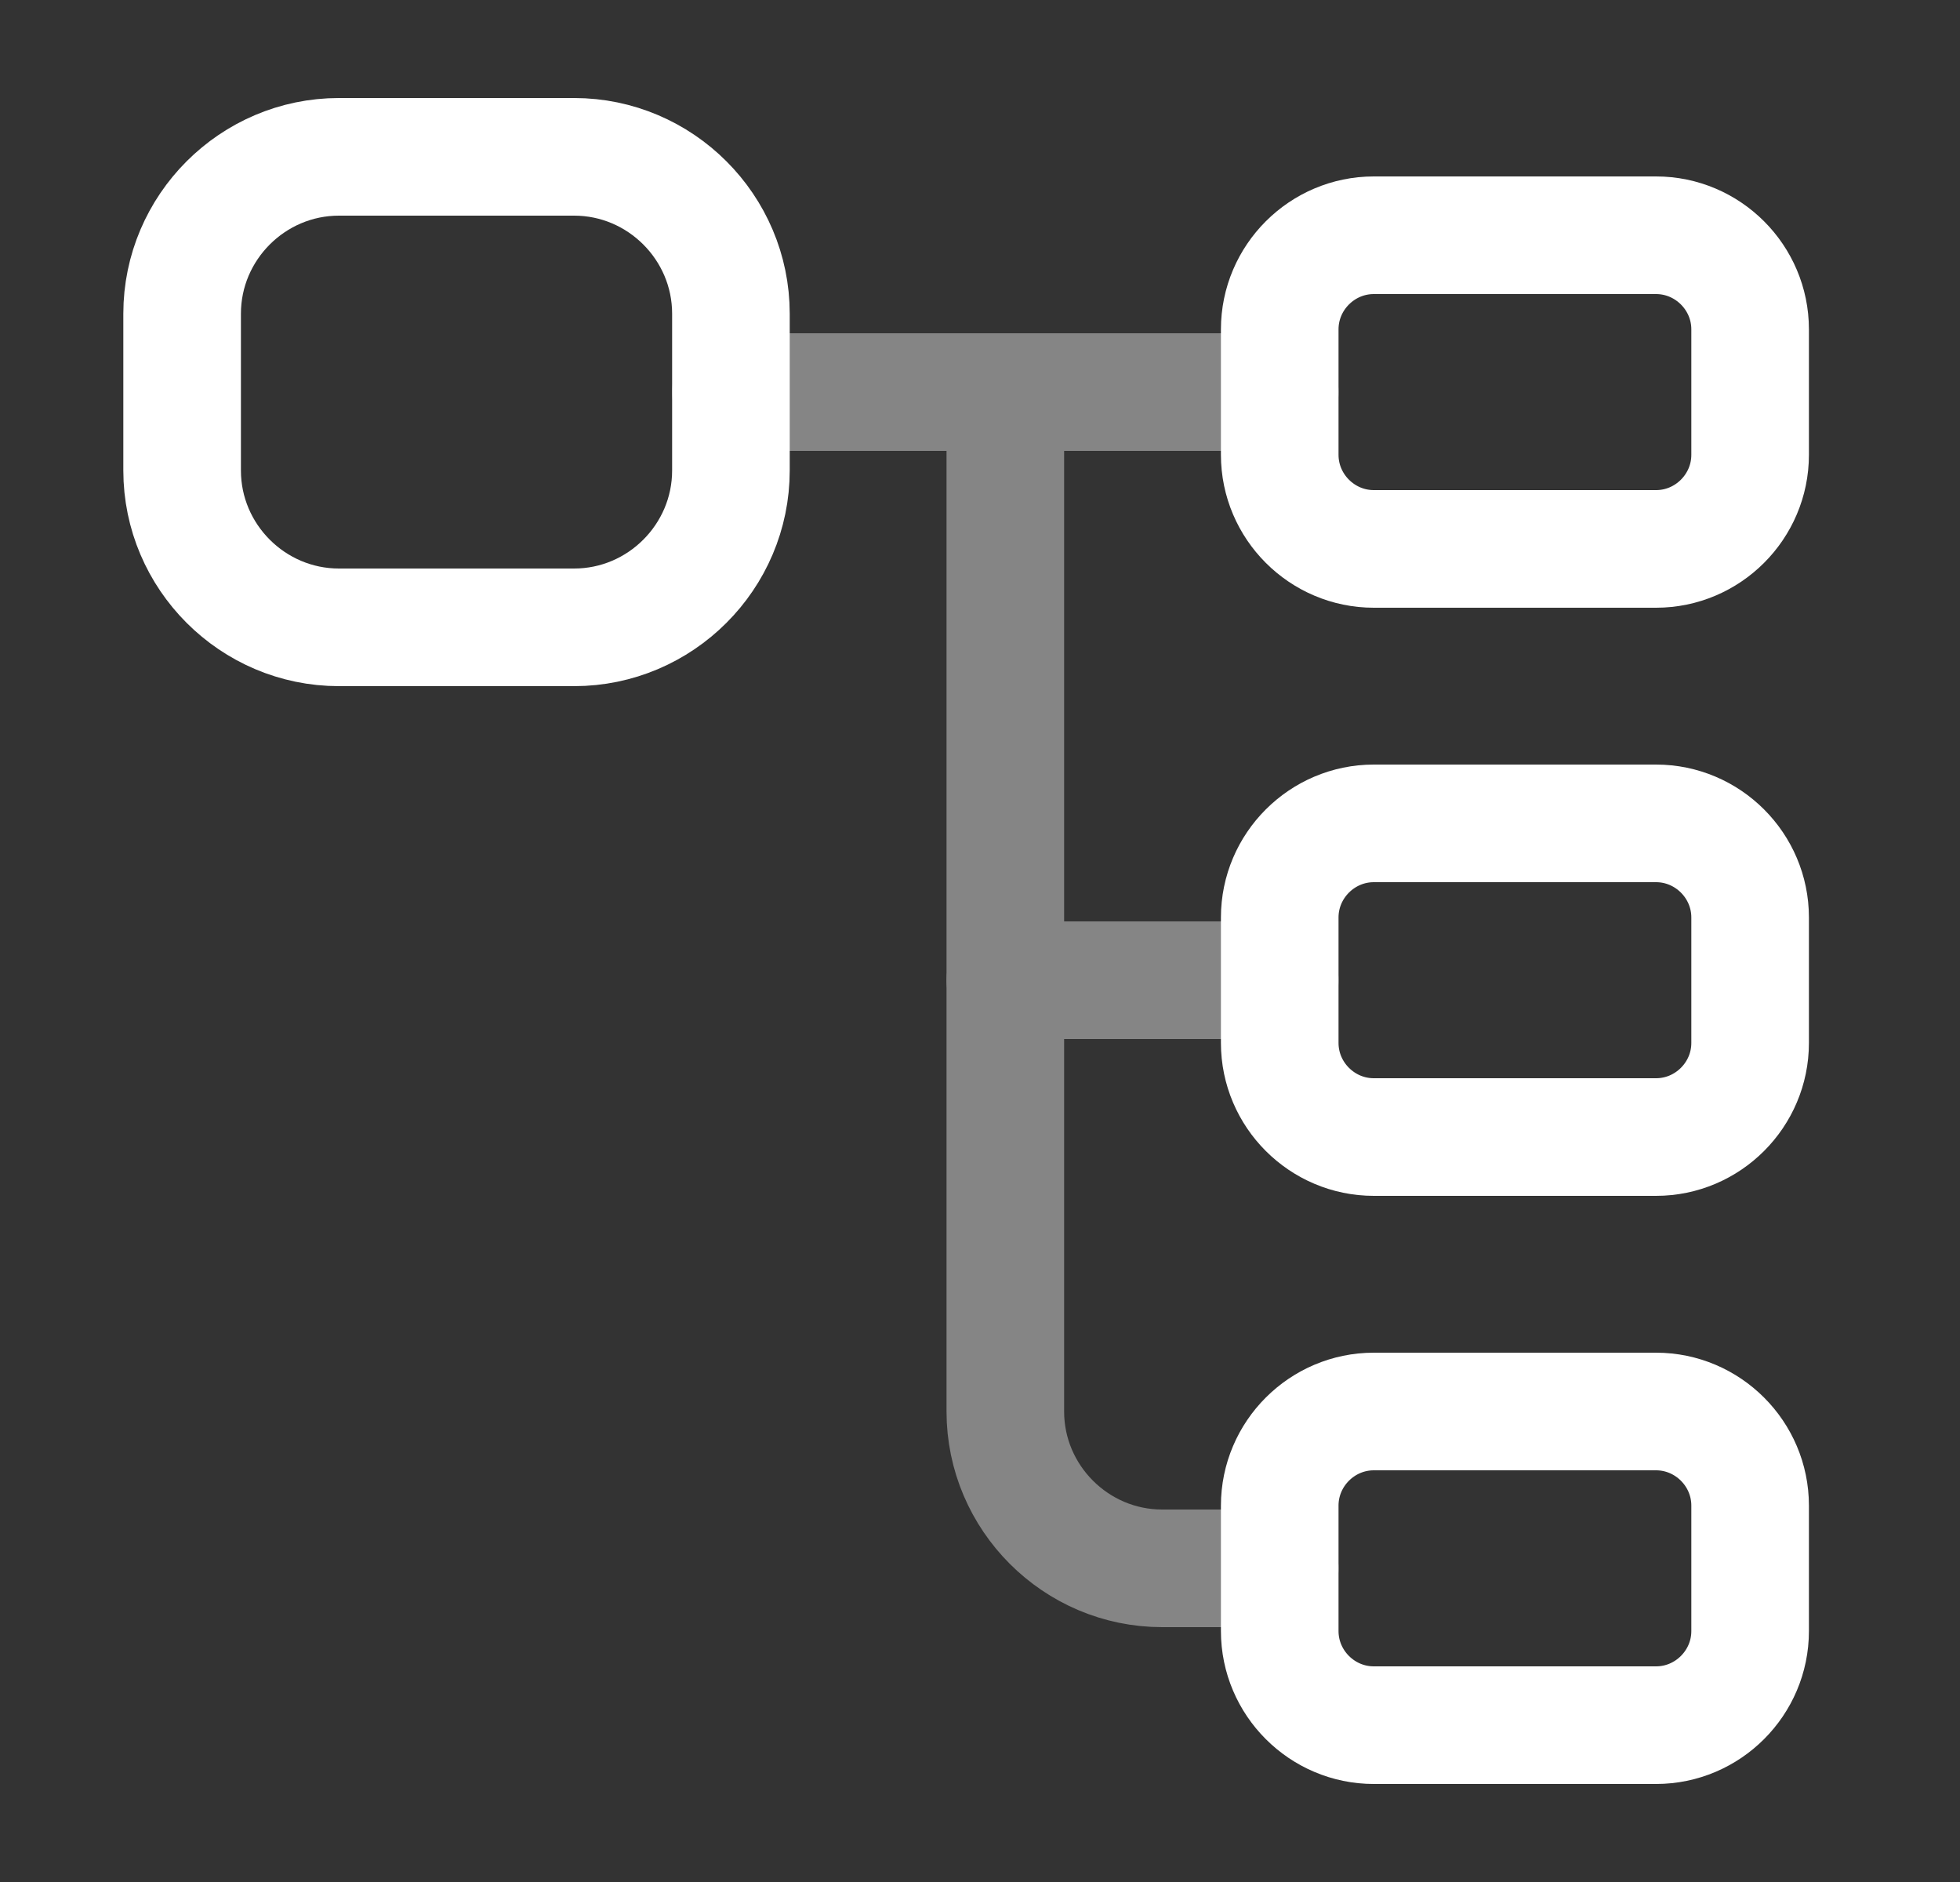 <svg width="25" height="24" viewBox="0 0 25 24" fill="none" xmlns="http://www.w3.org/2000/svg">
<rect x="0" y="0" width="25" height="24" fill="#333333" stroke="none"/>
<path d="M7.323 8H4.323C3.223 8 2.323 7.1 2.323 6V4C2.323 2.9 3.223 2 4.323 2H7.323C8.423 2 9.323 2.9 9.323 4V6C9.323 7.1 8.423 8 7.323 8Z" stroke="white" stroke-width="1.5" stroke-linecap="round" stroke-linejoin="round"/>
<path d="M21.123 7H17.523C16.863 7 16.323 6.46 16.323 5.8V4.2C16.323 3.54 16.863 3 17.523 3H21.123C21.783 3 22.323 3.54 22.323 4.2V5.8C22.323 6.46 21.783 7 21.123 7Z" stroke="white" stroke-width="1.5" stroke-linecap="round" stroke-linejoin="round"/>
<path d="M21.123 14.5H17.523C16.863 14.5 16.323 13.96 16.323 13.3V11.7C16.323 11.04 16.863 10.5 17.523 10.5H21.123C21.783 10.5 22.323 11.04 22.323 11.7V13.3C22.323 13.96 21.783 14.5 21.123 14.5Z" stroke="white" stroke-width="1.5" stroke-linecap="round" stroke-linejoin="round"/>
<g opacity="0.4">
<path d="M9.323 5H16.323" stroke="white" stroke-width="1.5" stroke-miterlimit="10" stroke-linecap="round" stroke-linejoin="round"/>
<path d="M12.823 5V18C12.823 19.1 13.723 20 14.823 20H16.323" stroke="white" stroke-width="1.5" stroke-miterlimit="10" stroke-linecap="round" stroke-linejoin="round"/>
<path d="M12.823 12.5H16.323" stroke="white" stroke-width="1.5" stroke-miterlimit="10" stroke-linecap="round" stroke-linejoin="round"/>
</g>
<path d="M21.123 22H17.523C16.863 22 16.323 21.46 16.323 20.8V19.2C16.323 18.54 16.863 18 17.523 18H21.123C21.783 18 22.323 18.54 22.323 19.2V20.8C22.323 21.46 21.783 22 21.123 22Z" stroke="white" stroke-width="1.5" stroke-linecap="round" stroke-linejoin="round"/>
</svg>
